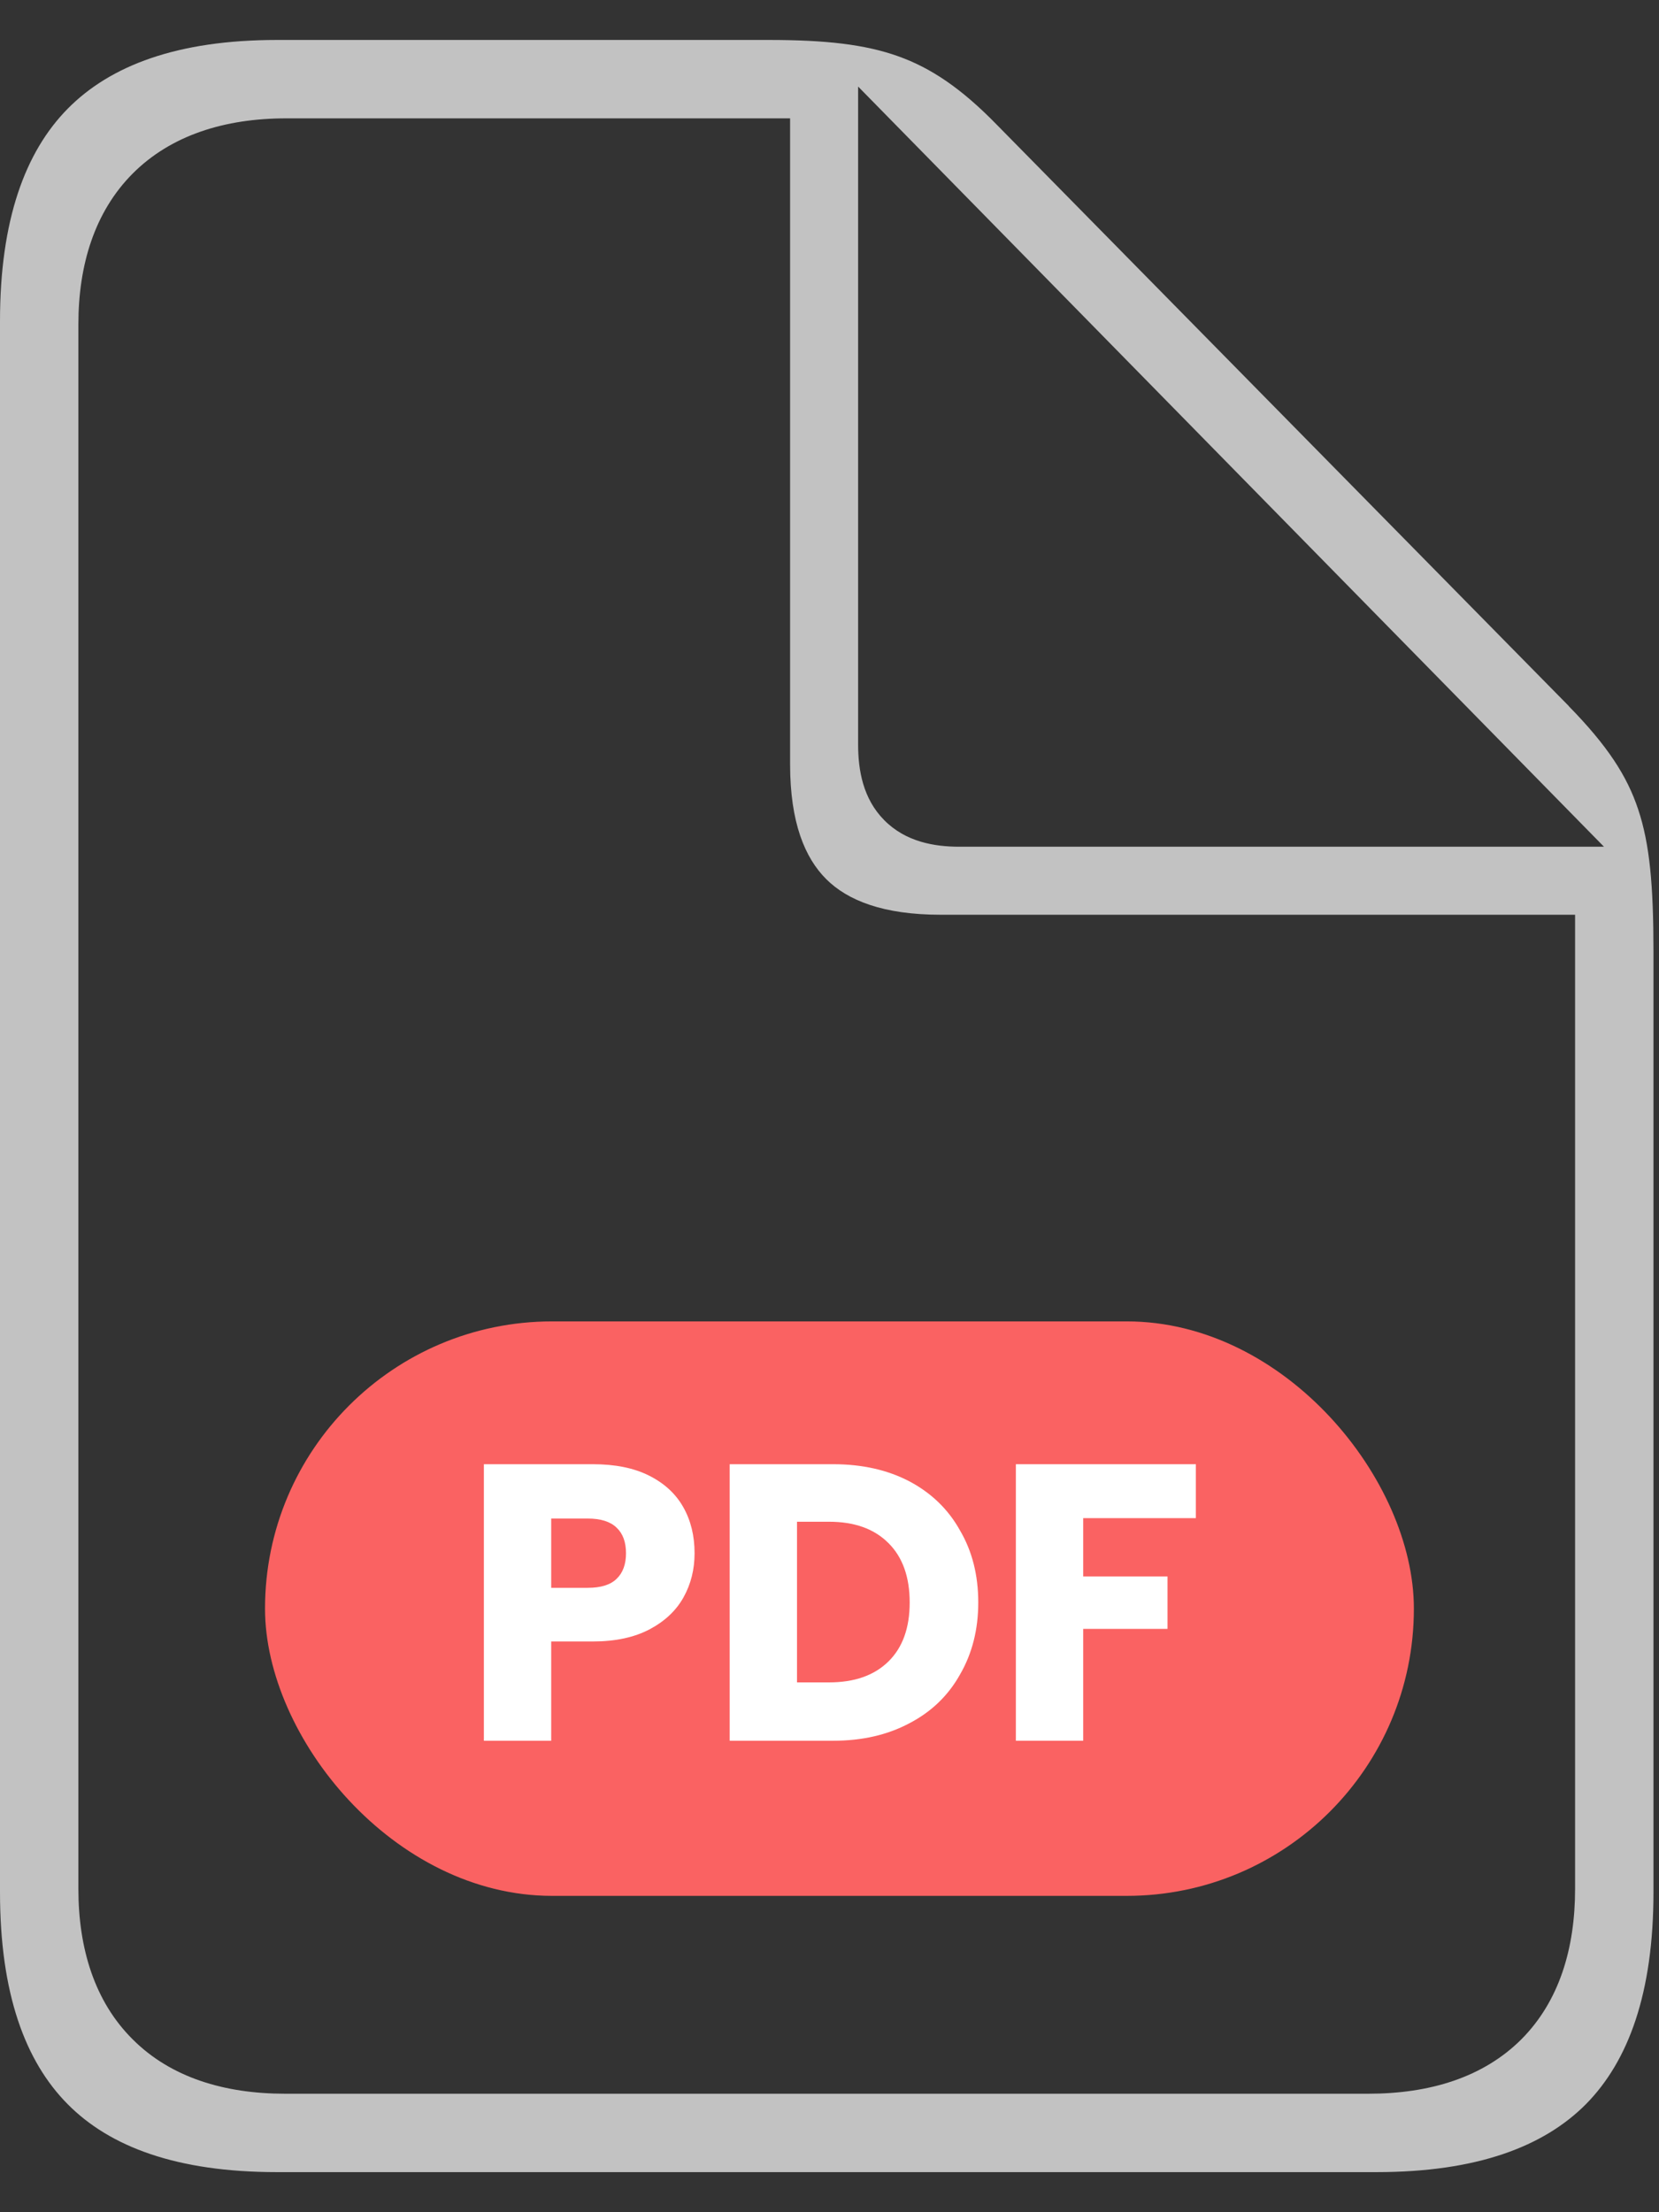 <svg width="12" height="16" viewBox="0 0 12 16" fill="none" xmlns="http://www.w3.org/2000/svg">
<rect x="0" y="0" width="12" height="16" fill="#333333" stroke="none"/>
<g id="Group 8">
<rect id="Rectangle 5" x="1.917" y="9.557" width="8.31" height="4.155" rx="2.077" fill="#FA6262"/>
<g id="PDF">
<path id="Vector" d="M8.65 10.59V10.98H7.835V11.402H8.445V11.781H7.835V12.59H7.348V10.59H8.65Z" fill="white"/>
<path id="Vector_2" d="M6.027 10.59C6.238 10.59 6.422 10.632 6.58 10.715C6.737 10.799 6.859 10.916 6.944 11.069C7.032 11.219 7.076 11.392 7.076 11.59C7.076 11.786 7.032 11.959 6.944 12.111C6.859 12.263 6.737 12.381 6.577 12.464C6.419 12.548 6.236 12.59 6.027 12.59H5.278V10.59H6.027ZM5.996 12.168C6.18 12.168 6.323 12.118 6.426 12.017C6.529 11.916 6.58 11.774 6.58 11.59C6.58 11.406 6.529 11.262 6.426 11.16C6.323 11.057 6.18 11.006 5.996 11.006H5.765V12.168H5.996Z" fill="white"/>
<path id="Vector_3" d="M5.024 11.234C5.024 11.35 4.998 11.456 4.944 11.553C4.891 11.648 4.81 11.725 4.699 11.784C4.589 11.842 4.453 11.872 4.289 11.872H3.987V12.59H3.5V10.59H4.289C4.449 10.59 4.584 10.617 4.694 10.672C4.804 10.727 4.887 10.803 4.942 10.9C4.997 10.997 5.024 11.108 5.024 11.234ZM4.252 11.484C4.345 11.484 4.415 11.463 4.46 11.419C4.506 11.375 4.528 11.313 4.528 11.234C4.528 11.154 4.506 11.092 4.46 11.049C4.415 11.005 4.345 10.983 4.252 10.983H3.987V11.484H4.252Z" fill="white"/>
</g>
<g id="Group 6">
<path id="Subtract" fill-rule="evenodd" clip-rule="evenodd" d="M6.497 0.407C6.732 0.491 6.951 0.636 7.212 0.904L11.347 5.106L11.347 5.107C11.627 5.393 11.769 5.612 11.849 5.853C11.933 6.103 11.96 6.405 11.96 6.883V13.685C11.96 14.415 11.779 14.906 11.473 15.217C11.167 15.526 10.682 15.71 9.957 15.71H2.003C1.281 15.71 0.796 15.528 0.49 15.219C0.182 14.909 0 14.418 0 13.685V2.322C0 1.592 0.182 1.098 0.49 0.786C0.798 0.474 1.283 0.289 2.003 0.289H5.561C5.972 0.289 6.256 0.321 6.497 0.407ZM5.715 5.528V0.856H2.07C1.624 0.856 1.235 0.979 0.959 1.256C0.684 1.533 0.567 1.917 0.567 2.344V13.662C0.567 14.092 0.684 14.476 0.96 14.75C1.235 15.025 1.622 15.143 2.062 15.143H9.898C10.341 15.143 10.728 15.025 11.004 14.75C11.279 14.474 11.393 14.091 11.393 13.662V6.616H6.804C6.389 6.616 6.132 6.513 5.977 6.359C5.822 6.205 5.715 5.949 5.715 5.528ZM11.602 6.124L6.939 6.124C6.759 6.124 6.551 6.089 6.396 5.932C6.241 5.776 6.207 5.567 6.207 5.385V0.626L11.602 6.124Z" fill="white" fill-opacity="0.7"/>
</g>
</g>
</svg>
